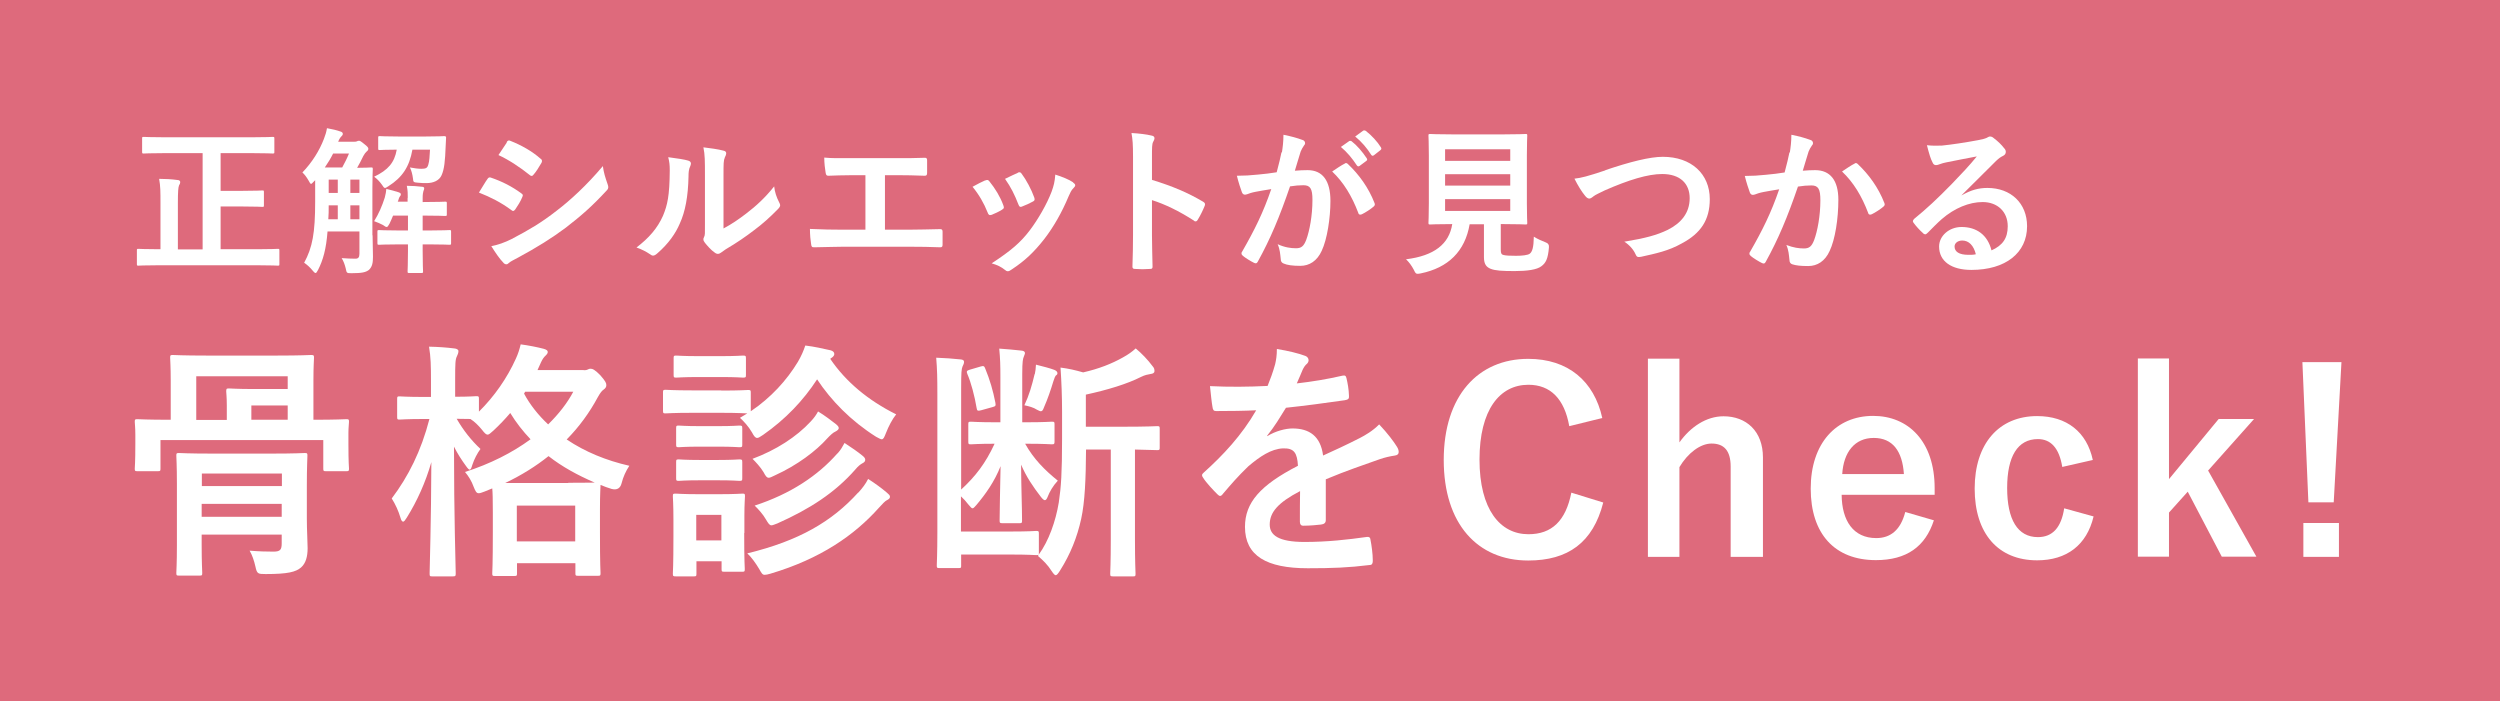 <?xml version="1.0" encoding="UTF-8"?>
<svg id="_レイヤー_2" data-name="レイヤー 2" xmlns="http://www.w3.org/2000/svg" viewBox="0 0 129.3 36.26">
  <defs>
    <style>
      .cls-1 {
        fill: #fff;
      }

      .cls-1, .cls-2 {
        stroke-width: 0px;
      }

      .cls-2 {
        fill: #de6a7c;
      }
    </style>
  </defs>
  <g id="layout">
    <rect class="cls-2" width="129.3" height="36.26"/>
    <g>
      <path class="cls-1" d="M8.53,7.92c-.77,0-1.04.02-1.09.02-.08,0-.09,0-.09-.09v-.68c0-.08,0-.09.09-.09.05,0,.32.02,1.09.02h4.48c.77,0,1.04-.02,1.09-.02.08,0,.09,0,.09.09v.68c0,.08,0,.09-.09.09-.05,0-.32-.02-1.09-.02h-1.6v1.95h1.15c.71,0,.96-.02,1.01-.02.07,0,.08,0,.08.09v.67c0,.08,0,.09-.08.09-.05,0-.3-.02-1.01-.02h-1.15v2.21h1.93c.73,0,.98-.02,1.03-.02.07,0,.08,0,.08.09v.69c0,.08,0,.09-.08.09-.05,0-.3-.02-1.03-.02h-5.16c-.73,0-.97.02-1.02.02-.07,0-.08,0-.08-.09v-.69c0-.08,0-.09.08-.09.05,0,.3.02,1.02.02h.12v-2.39c0-.57,0-.87-.07-1.25.31,0,.66.02.95.06.09,0,.14.05.14.1,0,.07-.02.12-.06.18-.04.1-.06.31-.06.9v2.41h1.28v-4.98h-1.96Z"/>
      <path class="cls-1" d="M19.27,12.16c0,.37.02.78.02,1.11,0,.31-.03.52-.21.69-.16.12-.35.17-.89.17-.26,0-.26,0-.31-.25-.05-.2-.11-.37-.21-.53.29.02.51.03.71.03.15,0,.21-.07.21-.26v-1.15h-1.65c-.07.91-.23,1.48-.49,1.99-.06.11-.09.16-.13.16-.03,0-.07-.03-.12-.09-.17-.21-.32-.34-.47-.44.43-.79.57-1.54.57-3.16v-1.11l-.07.07c-.07.07-.11.12-.14.12-.04,0-.07-.06-.13-.17-.11-.19-.21-.32-.32-.42.5-.52.88-1.13,1.11-1.73.08-.2.13-.37.16-.56.24.04.53.11.69.17.09.02.13.07.13.12,0,.06-.03.09-.07.13-.06.06-.11.13-.17.28h.81c.07,0,.12,0,.16-.02.03-.02.06-.03.11-.03.04,0,.09.02.27.17.17.13.21.19.21.24,0,.06-.02.09-.09.15-.05.04-.11.12-.17.23-.11.22-.21.43-.32.61.49,0,.66-.02.71-.02.09,0,.1,0,.1.09,0,.05-.02.35-.02.96v2.47ZM17.7,8.66c.13-.24.24-.45.35-.72h-.82c-.12.24-.27.49-.43.72h.9ZM17.47,11.34v-.72h-.47c0,.26,0,.5-.02.72h.49ZM17.47,9.98v-.69h-.47v.69h.47ZM18.12,9.29v.69h.47v-.69h-.47ZM18.59,11.34v-.72h-.47v.72h.47ZM21.09,10.25c0-.23,0-.4-.05-.64.27,0,.56.02.79.05.07,0,.11.03.11.08s-.02.1-.04.14c-.02.07-.04.17-.04.36v.21c.82,0,1.11-.02,1.16-.02.08,0,.09,0,.09.09v.55c0,.09,0,.1-.09.1-.05,0-.34-.02-1.16-.02v.77h.37c.72,0,.96-.02,1.01-.02.08,0,.09,0,.09.09v.57c0,.09,0,.1-.09.1-.05,0-.29-.02-1.01-.02h-.37v.33c0,.69.02,1.02.02,1.06,0,.08,0,.09-.09.09h-.61c-.09,0-.1,0-.1-.09,0-.05.02-.38.02-1.06v-.33h-.48c-.72,0-.97.02-1.01.02-.08,0-.09,0-.09-.1v-.57c0-.08,0-.09.09-.09.05,0,.3.02,1.01.02h.48v-.77h-.77c-.06.15-.12.28-.18.41-.07.12-.1.18-.15.18-.04,0-.1-.03-.19-.1-.13-.07-.31-.15-.46-.2.24-.39.41-.78.55-1.22.05-.19.07-.31.08-.45.26.06.42.11.62.17.09.03.13.06.13.1,0,.05,0,.07-.03.09-.05.07-.07.11-.11.26l-.02.04h.51v-.21ZM19.56,7.13c0-.08,0-.09.09-.09.05,0,.27.02.96.02h1.4c.68,0,.91-.02.96-.02.08,0,.11.02.1.1l-.02.41c-.03.79-.07,1.19-.21,1.51-.12.28-.43.41-.78.41-.14,0-.26,0-.44-.02-.22-.02-.25-.02-.26-.21-.03-.23-.08-.42-.16-.58.22.04.41.07.59.07.24,0,.31-.04.36-.21.06-.19.07-.44.09-.78h-.91c-.16.9-.53,1.44-1.24,1.89-.09.06-.14.09-.18.09-.05,0-.08-.05-.16-.17-.12-.17-.26-.31-.4-.41.73-.35,1.05-.73,1.17-1.4-.61,0-.83.02-.87.02-.08,0-.09,0-.09-.09v-.54Z"/>
      <path class="cls-1" d="M25.21,9.26c.04-.06.08-.1.16-.08.62.21,1.11.47,1.58.81.06.04.09.07.09.12,0,.02-.02.06-.03.09-.09.22-.23.44-.36.63-.04.05-.07.08-.11.08s-.06-.02-.1-.05c-.53-.39-1.06-.66-1.67-.9.21-.33.34-.57.44-.7ZM26.54,12.32c.78-.41,1.46-.8,2.26-1.43.66-.5,1.54-1.3,2.38-2.3.05.36.12.57.24.92.02.06.04.11.04.16,0,.07-.02.12-.09.19-.77.83-1.29,1.28-2.1,1.91-.72.54-1.49,1.02-2.47,1.55-.2.11-.4.2-.48.28-.05.05-.09.07-.13.07-.06,0-.12-.03-.17-.1-.17-.17-.4-.5-.61-.84.35-.07.64-.16,1.12-.4ZM26.2,7.36c.06-.1.11-.12.21-.07.53.21,1.1.52,1.55.92.05.03.07.07.07.11s0,.07-.03.11c-.12.21-.28.47-.42.62-.03.04-.06.05-.08.05-.04,0-.08-.02-.12-.06-.43-.35-1.07-.78-1.6-1.02.14-.21.3-.45.44-.66Z"/>
      <path class="cls-1" d="M35.6,8.31c.14.04.16.14.11.26-.09.18-.1.36-.1.56-.02,1.03-.17,1.82-.45,2.43-.21.5-.58,1.04-1.17,1.55-.08.07-.15.11-.21.11-.05,0-.1-.02-.16-.07-.21-.14-.4-.24-.7-.35.64-.49,1.08-.99,1.37-1.64.23-.56.34-1.02.35-2.34,0-.31-.02-.45-.08-.69.47.06.85.12,1.05.18ZM37.43,11.81c.4-.21.78-.47,1.17-.77.5-.38.98-.82,1.44-1.4.03.29.12.56.26.83.03.06.05.1.05.14,0,.06-.03.12-.12.21-.41.42-.79.76-1.22,1.08-.43.33-.89.65-1.47.99-.15.1-.17.12-.24.17-.05.04-.11.07-.17.07-.05,0-.11-.02-.17-.07-.18-.12-.37-.34-.5-.5-.05-.07-.08-.12-.08-.17,0-.04,0-.07.03-.12.06-.11.05-.21.05-.63v-2.58c0-.72,0-1.06-.08-1.44.33.04.78.1,1.03.17.11.02.15.07.15.14,0,.05-.02.12-.07.21-.07.16-.07.32-.07.92v2.76Z"/>
      <path class="cls-1" d="M45.77,11.88h1.18c.55,0,1.11-.02,1.67-.03.09,0,.13.03.13.13,0,.21,0,.45,0,.66,0,.11-.02.15-.12.15-.4-.02-1.13-.03-1.67-.03h-3.32c-.34,0-.88.02-1.52.03-.13,0-.15-.02-.17-.17-.03-.18-.06-.48-.06-.78.59.03,1.22.04,1.75.04h1.12v-2.82h-.64c-.59,0-.94.02-1.28.03-.1,0-.12-.05-.14-.17-.03-.17-.07-.49-.07-.77.41.04.74.03,1.43.03h2.34c.5,0,.96,0,1.44-.02.08,0,.11.04.11.13,0,.21,0,.44,0,.64,0,.11-.02.16-.12.16-.55-.02-.96-.03-1.42-.03h-.64v2.81Z"/>
      <path class="cls-1" d="M50.97,9.33c.09-.04.15-.03.21.06.29.36.55.78.71,1.22.02.06.03.09.03.12,0,.05-.03.07-.1.12-.2.12-.34.18-.53.26-.12.04-.17,0-.21-.12-.19-.48-.45-.93-.78-1.33.28-.16.48-.25.65-.33ZM55.5,9.44c.07.05.11.09.11.14s-.03.09-.09.15c-.12.11-.18.27-.25.42-.35.84-.78,1.59-1.25,2.2-.54.69-1,1.13-1.7,1.59-.07.05-.13.09-.2.09-.04,0-.09-.02-.13-.06-.21-.17-.4-.26-.7-.35.99-.65,1.49-1.07,1.98-1.72.41-.54.88-1.35,1.12-1.99.11-.31.16-.49.19-.88.35.11.72.26.92.4ZM52.64,8.93c.09-.04.15-.03.21.07.22.29.5.81.64,1.21.04.12.03.17-.08.22-.16.09-.34.17-.57.26-.09.03-.12,0-.17-.12-.19-.49-.38-.88-.69-1.32.33-.16.52-.25.66-.31Z"/>
      <path class="cls-1" d="M59.6,9.31c1.01.31,1.81.64,2.62,1.12.09.05.13.11.09.21-.11.27-.24.53-.36.72-.03.06-.07.09-.11.09-.03,0-.06,0-.09-.04-.76-.49-1.5-.85-2.17-1.06v1.82c0,.54.02,1.02.03,1.62,0,.1-.03.12-.15.12-.24.02-.5.02-.73,0-.12,0-.16-.02-.16-.12.02-.61.03-1.1.03-1.63v-4.06c0-.62-.02-.89-.08-1.22.38.02.79.07,1.03.13.12.02.16.07.16.14,0,.05-.03.12-.07.19-.06.11-.06.31-.06.78v1.18Z"/>
      <path class="cls-1" d="M66.3,7.89c.04-.25.08-.57.08-.92.43.09.66.15.99.27.08.02.13.09.13.17,0,.04-.02.08-.06.12-.08.11-.12.2-.17.31-.11.34-.19.64-.3.99.22-.02.47-.03.66-.03.77,0,1.18.54,1.18,1.59,0,.89-.17,1.99-.45,2.58-.24.53-.64.78-1.11.78-.4,0-.68-.04-.86-.12-.1-.04-.15-.11-.15-.23-.03-.26-.04-.5-.16-.77.37.17.69.21.95.21.27,0,.4-.1.53-.44.17-.46.32-1.25.32-2.06,0-.58-.11-.76-.47-.76-.2,0-.45.02-.69.06-.54,1.58-1.02,2.72-1.66,3.88-.05.11-.12.12-.21.07-.15-.07-.47-.27-.57-.36-.04-.04-.07-.07-.07-.12,0-.02,0-.06.03-.09.66-1.15,1.09-2.02,1.51-3.24-.32.05-.59.1-.81.14-.21.04-.35.09-.45.13-.12.04-.21.02-.26-.11-.07-.19-.17-.49-.26-.85.36,0,.73-.02,1.09-.06.35-.03.65-.07.97-.12.13-.47.19-.76.25-1.04ZM69.56,8.45c.06-.03.1-.02.16.04.56.53,1.06,1.21,1.37,2.01.03.07.02.12-.03.17-.14.13-.45.33-.62.41-.08.04-.17.03-.19-.07-.33-.87-.76-1.58-1.35-2.14.21-.14.45-.31.67-.42ZM69.79,7.29s.08-.02.12.02c.26.2.55.53.78.88.03.05.03.09-.02.13l-.35.26c-.06.04-.1.03-.14-.02-.25-.38-.51-.69-.83-.96l.44-.31ZM70.52,6.75s.07-.02.12.02c.3.23.6.56.78.85.03.05.04.1-.03.15l-.33.26c-.07.05-.11.02-.14-.02-.22-.35-.49-.67-.83-.95l.41-.3Z"/>
      <path class="cls-1" d="M77.62,12.92c0,.19.04.25.15.27.11.03.32.04.64.04.3,0,.61-.03.71-.11.13-.1.2-.32.21-.88.17.11.39.21.6.29q.21.07.18.28c-.05.58-.16.79-.39.96-.23.18-.74.25-1.38.25s-1.01-.02-1.25-.12c-.19-.08-.34-.21-.34-.59v-1.71h-.74c-.24,1.4-1.11,2.25-2.53,2.54-.08.02-.13.02-.17.02-.08,0-.11-.04-.19-.21-.11-.21-.25-.4-.4-.54,1.46-.18,2.23-.79,2.39-1.82h-.02c-.8,0-1.06.02-1.11.02-.09,0-.1,0-.1-.09,0-.06.02-.36.02-1.01v-2.47c0-.66-.02-.97-.02-1.02,0-.08,0-.09.1-.09.05,0,.33.02,1.13.02h2.66c.79,0,1.07-.02,1.13-.02.08,0,.09,0,.09.09,0,.06-.02.36-.02,1.02v2.47c0,.64.02.96.02,1.01,0,.08,0,.09-.09.09-.06,0-.34-.02-1.13-.02h-.15v1.3ZM74.74,7.72v.6h3.37v-.6h-3.37ZM78.11,9.6v-.59h-3.37v.59h3.37ZM78.11,10.3h-3.37v.61h3.37v-.61Z"/>
      <path class="cls-1" d="M83.03,8.8c1.27-.43,2.3-.69,2.97-.69,1.48,0,2.43.89,2.43,2.19,0,1.08-.47,1.77-1.45,2.29-.69.39-1.34.52-2.1.69-.17.03-.23.02-.29-.13-.1-.23-.31-.48-.58-.65,1.09-.18,1.68-.34,2.24-.61.7-.35,1.14-.88,1.14-1.64s-.5-1.25-1.42-1.25c-.74,0-1.73.3-2.98.85-.26.13-.47.22-.57.3-.12.1-.18.12-.22.12-.08,0-.15-.05-.24-.17-.15-.18-.35-.5-.53-.86.36-.04.67-.12,1.6-.43Z"/>
      <path class="cls-1" d="M92.57,7.89c.04-.25.08-.57.08-.92.43.09.66.15.99.27.08.02.13.09.13.17,0,.04-.02.08-.06.12-.08.11-.12.2-.17.31-.11.34-.19.64-.3.99.22-.02.47-.03.64-.03.78,0,1.2.53,1.2,1.53s-.17,2.06-.45,2.65c-.24.53-.64.78-1.11.78-.4,0-.64-.03-.82-.09-.1-.03-.15-.11-.15-.23-.03-.26-.04-.5-.16-.77.37.14.65.18.91.18.27,0,.4-.1.53-.44.17-.46.32-1.25.32-2.05,0-.59-.11-.77-.47-.77-.2,0-.45.02-.69.06-.54,1.58-1.02,2.72-1.66,3.88-.05.11-.12.12-.21.07-.15-.07-.47-.27-.57-.36-.04-.04-.07-.07-.07-.12,0-.02,0-.06.03-.09.66-1.15,1.09-2.02,1.51-3.24-.32.05-.59.1-.81.14-.21.04-.35.09-.45.13-.12.04-.21.02-.26-.11-.07-.19-.17-.49-.26-.85.36,0,.73-.02,1.09-.06.35-.03.65-.07.97-.12.13-.47.19-.76.25-1.04ZM95.93,8.45c.06-.03.1-.02.16.04.56.53,1.06,1.21,1.37,2.01.03.07.02.12-.03.17-.14.13-.45.33-.62.41-.08.04-.17.03-.19-.07-.33-.87-.76-1.58-1.35-2.14.21-.14.45-.31.67-.42Z"/>
      <path class="cls-1" d="M101.48,10.09c.46-.26.85-.37,1.31-.37,1.21,0,2.05.79,2.05,1.98,0,1.38-1.11,2.26-2.88,2.26-1.04,0-1.67-.45-1.67-1.21,0-.55.52-1.01,1.16-1.01.78,0,1.35.41,1.55,1.21.58-.26.84-.63.84-1.25,0-.75-.53-1.25-1.3-1.25-.69,0-1.45.31-2.11.88-.24.21-.47.45-.72.7-.06.06-.1.09-.14.09-.03,0-.08-.02-.12-.07-.17-.15-.36-.36-.49-.54-.05-.07-.02-.12.04-.19.64-.52,1.21-1.05,1.96-1.82.51-.53.9-.94,1.28-1.41-.5.09-1.08.21-1.59.31-.11.02-.21.05-.35.1-.04.02-.12.04-.17.04-.08,0-.14-.04-.18-.14-.1-.19-.17-.42-.29-.89.25.03.52.03.77.02.5-.05,1.23-.16,1.87-.28.21-.04.37-.08.45-.12.04-.02.12-.07.16-.07.08,0,.13.02.19.07.25.19.41.35.55.53.07.07.09.13.09.2,0,.08-.05.16-.14.2-.14.07-.21.12-.36.26-.6.59-1.16,1.16-1.78,1.77v.02ZM101.49,12.44c-.24,0-.4.14-.4.31,0,.26.22.43.72.43.15,0,.26,0,.38-.03-.11-.45-.36-.71-.7-.71Z"/>
    </g>
    <g>
      <path class="cls-1" d="M16.22,21.71c1.19,0,1.6-.03,1.69-.03.13,0,.14.01.14.14,0,.08-.03.29-.03.58v.53c0,1.04.03,1.22.03,1.3,0,.13-.01.14-.14.14h-1.05c-.13,0-.14-.01-.14-.14v-1.47h-8.42v1.47c0,.13-.01.14-.14.14h-1.05c-.13,0-.14-.01-.14-.14,0-.09.03-.26.03-1.3v-.44c0-.39-.03-.58-.03-.67,0-.13.01-.14.14-.14.09,0,.49.03,1.69.03h.03v-2.04c0-.71-.03-1.08-.03-1.17,0-.13.01-.14.14-.14.09,0,.51.03,1.74.03h3.66c1.23,0,1.66-.03,1.74-.03.14,0,.16.01.16.14,0,.08-.03.45-.03,1.17v2.04h.03ZM15.87,26.82c0,.61.04,1.21.04,1.53,0,.43-.09.78-.34,1-.27.23-.67.34-1.83.34-.4,0-.45-.01-.53-.39-.07-.31-.17-.6-.3-.82.49.04.87.05,1.23.05s.43-.1.43-.44v-.44h-4.14v.53c0,.93.03,1.37.03,1.45,0,.13-.01.14-.14.14h-1.06c-.13,0-.14-.01-.14-.14,0-.09.03-.48.03-1.43v-3.18c0-.95-.03-1.36-.03-1.45,0-.13.01-.14.14-.14.08,0,.49.03,1.69.03h3.12c1.19,0,1.62-.03,1.69-.03.13,0,.14.01.14.14,0,.08-.03.58-.03,1.57v1.67ZM11.73,20.95c0-.43-.03-.62-.03-.7,0-.14.01-.16.14-.16.08,0,.45.03,1.22.03h1.82v-.66h-4.73v2.26h1.58v-.77ZM10.44,24.49v.65h4.14v-.65h-4.14ZM14.57,26.73v-.67h-4.14v.67h4.14ZM14.88,21.71v-.74h-1.88v.74h1.88Z"/>
      <path class="cls-1" d="M30.17,19.15c.1,0,.18-.01.23-.04.05-.03.1-.04.14-.04.1,0,.22.04.51.34.27.31.31.4.31.51,0,.09-.04.16-.14.23-.09.06-.17.16-.3.39-.43.8-.96,1.53-1.61,2.19.95.64,2.05,1.09,3.24,1.36-.18.27-.32.58-.4.9q-.1.4-.51.3c-.19-.06-.4-.13-.58-.21,0,.09-.03.45-.03,1.27v1.14c0,1.76.03,2.09.03,2.15,0,.13-.01.14-.14.14h-1.02c-.13,0-.14-.01-.14-.14v-.51h-3.02v.52c0,.13-.01.14-.14.14h-1c-.13,0-.14-.01-.14-.14,0-.08.03-.4.03-2.15v-.99c0-.69-.01-1.05-.03-1.25l-.39.16c-.14.05-.23.09-.31.09-.12,0-.17-.1-.27-.35-.09-.26-.26-.54-.44-.75,1.31-.42,2.45-1,3.39-1.69-.4-.42-.75-.87-1.05-1.36-.27.32-.56.62-.87.91-.16.14-.23.21-.3.21-.08,0-.16-.08-.29-.25-.18-.22-.38-.42-.6-.56-.14,0-.38-.01-.71-.01.35.61.77,1.13,1.23,1.56-.17.23-.32.52-.42.82-.05.17-.08.25-.14.25-.04,0-.1-.06-.19-.19-.22-.3-.44-.64-.62-1,0,3.51.09,6.33.09,6.55,0,.14-.01.16-.16.16h-1.05c-.13,0-.14-.01-.14-.16,0-.21.08-2.71.09-5.75-.3,1.05-.74,2.02-1.27,2.87-.08.13-.14.21-.19.21s-.1-.06-.14-.21c-.1-.34-.26-.69-.45-.99.86-1.14,1.52-2.45,1.95-4.11h-.27c-.91,0-1.19.03-1.27.03-.12,0-.13-.01-.13-.14v-.92c0-.13.01-.14.13-.14.08,0,.36.03,1.27.03h.35v-.82c0-.8-.01-1.23-.1-1.78.49.01.89.04,1.3.09.13.01.22.06.22.14,0,.1-.04.18-.08.27-.08.16-.09.36-.09,1.25v.84c.76,0,1.01-.03,1.09-.03.13,0,.14.01.14.14v.66c.8-.79,1.46-1.74,1.91-2.74.12-.26.19-.49.25-.74.44.06.84.14,1.19.23.14.04.21.09.21.16s-.04.12-.1.18c-.1.09-.17.19-.25.36l-.18.4h2.41ZM29.39,24.97c.78,0,1.18-.01,1.37-.01-.88-.38-1.69-.82-2.39-1.37-.65.52-1.4.99-2.24,1.39h3.26ZM26.73,28h3.02v-1.85h-3.02v1.85ZM27.1,20.35c.32.6.75,1.13,1.25,1.6.54-.53.99-1.1,1.3-1.69h-2.49l-.05.09Z"/>
      <path class="cls-1" d="M37.3,20.2c1,0,1.31-.03,1.39-.03.13,0,.14.01.14.14v.96c1.04-.7,1.86-1.6,2.44-2.56.18-.31.29-.57.38-.84.5.06.91.16,1.32.25.12.04.18.1.18.19,0,.06-.04.13-.13.19-.03.01-.05.04-.08.06.8,1.18,1.96,2.15,3.41,2.87-.2.25-.39.61-.53.97-.09.23-.13.32-.22.32-.05,0-.14-.05-.29-.13-1.31-.83-2.32-1.87-3.05-2.97-.71,1.09-1.63,2.06-2.79,2.87-.16.1-.23.16-.31.16-.09,0-.16-.08-.27-.29-.18-.31-.43-.58-.62-.75l.38-.23c-.1,0-.44-.03-1.35-.03h-1.48c-1,0-1.31.03-1.39.03-.13,0-.14-.01-.14-.16v-.92c0-.13.01-.14.14-.14.08,0,.39.03,1.39.03h1.48ZM38.49,27.56c0,1.5.03,1.79.03,1.87,0,.13-.01.14-.13.14h-.93c-.13,0-.14-.01-.14-.14v-.4h-1.3v.64c0,.13-.01.14-.14.14h-.92c-.14,0-.16-.01-.16-.14,0-.08.03-.38.03-1.95v-.83c0-.82-.03-1.13-.03-1.22,0-.13.01-.14.16-.14.08,0,.35.03,1.18.03h1.05c.84,0,1.12-.03,1.21-.03.12,0,.13.01.13.14,0,.08-.03.39-.03,1v.9ZM37.25,18.42c.84,0,1.1-.03,1.17-.03.14,0,.16.01.16.14v.86c0,.13-.01.14-.16.14-.06,0-.32-.03-1.17-.03h-1.09c-.84,0-1.1.03-1.18.03-.13,0-.14-.01-.14-.14v-.86c0-.13.01-.14.14-.14.08,0,.34.03,1.18.03h1.09ZM37.13,22.04c.79,0,1.02-.03,1.1-.03.14,0,.16.01.16.14v.84c0,.13-.01.14-.16.14-.08,0-.31-.03-1.1-.03h-.92c-.79,0-1.03.03-1.1.03-.13,0-.14-.01-.14-.14v-.84c0-.13.01-.14.14-.14.08,0,.31.03,1.1.03h.92ZM37.13,23.79c.79,0,1.02-.03,1.1-.03.14,0,.16.01.16.14v.83c0,.13-.01.14-.16.14-.08,0-.31-.03-1.1-.03h-.92c-.79,0-1.03.03-1.1.03-.13,0-.14-.01-.14-.14v-.83c0-.13.01-.14.14-.14.08,0,.31.03,1.1.03h.92ZM36.01,26.63v1.32h1.3v-1.32h-1.3ZM44.39,25.48c.21-.23.38-.45.51-.71.36.23.7.48.97.71.1.09.16.13.16.22,0,.08-.08.13-.16.17-.1.05-.22.18-.42.4-1.26,1.41-3.01,2.63-5.6,3.4-.14.04-.23.06-.3.06-.12,0-.16-.08-.29-.31-.16-.27-.4-.61-.61-.8,2.68-.65,4.38-1.65,5.73-3.14ZM41.93,21.8c.18-.19.29-.35.38-.52.32.19.74.51.93.66.1.09.14.13.14.21,0,.06-.09.13-.17.17-.12.05-.26.18-.43.36-.57.64-1.54,1.38-2.71,1.91-.16.08-.25.12-.31.12-.1,0-.16-.08-.27-.29-.16-.27-.42-.54-.57-.69,1.21-.45,2.27-1.13,3.01-1.93ZM43.32,23.45c.17-.19.25-.34.36-.54.34.22.7.47.93.66.1.08.14.14.14.21,0,.09-.06.14-.16.19-.09.05-.21.14-.35.31-1.06,1.21-2.37,2.05-4.03,2.79-.16.06-.25.1-.31.1-.1,0-.16-.09-.29-.31-.14-.25-.39-.53-.58-.71,1.87-.61,3.28-1.56,4.28-2.7Z"/>
      <path class="cls-1" d="M53.02,22.95c.44.79,1.02,1.37,1.69,1.91-.25.27-.42.56-.54.87-.04.09-.08.14-.13.14s-.12-.06-.22-.19c-.39-.51-.73-1-1.01-1.65.01,1.32.05,2.19.05,2.89,0,.13-.01.14-.14.14h-.86c-.14,0-.16-.01-.16-.14,0-.69.03-1.53.05-2.81-.31.79-.77,1.44-1.26,2.02-.09.1-.14.16-.19.16s-.1-.06-.21-.19c-.13-.17-.26-.31-.39-.43v1.82h2.58c.95,0,1.25-.03,1.31-.03.13,0,.14.01.14.14v.97c0,.06,0,.08-.01.12.52-.71.88-1.73,1.04-2.7.12-.8.17-1.54.17-3.29v-1.41c0-.77-.03-1.53-.08-2.28.45.06.75.13,1.17.25.83-.19,1.48-.45,2.05-.77.29-.16.47-.29.67-.47.31.26.62.58.88.93.07.08.09.14.09.25,0,.08-.08.13-.19.14-.16.03-.3.05-.52.16-.69.35-1.69.66-2.84.91v1.66h1.93c1.25,0,1.69-.03,1.76-.03.12,0,.13.01.13.14v.96c0,.13-.01.14-.13.14-.06,0-.38-.01-1.15-.03v4.62c0,1.23.03,1.73.03,1.8,0,.13-.01.14-.13.14h-1.02c-.14,0-.16-.01-.16-.14,0-.08.03-.57.03-1.8v-4.62h-1.28c-.01,1.52-.06,2.71-.25,3.58-.21.96-.56,1.83-1.09,2.67-.1.16-.17.25-.23.25-.05,0-.12-.08-.22-.23-.18-.29-.42-.53-.7-.77l.04-.05s-.05.01-.12.01-.42-.03-1.31-.03h-2.58v.56c0,.13,0,.14-.13.14h-.99c-.13,0-.14-.01-.14-.14,0-.09.03-.62.03-1.7v-7.17c0-.83-.01-1.26-.06-1.87.38.01.91.05,1.28.09.1.01.16.05.16.12,0,.09-.03.14-.08.25-.05.13-.07.27-.07,1.15v5.21c.75-.69,1.26-1.36,1.73-2.37-.86,0-1.14.03-1.22.03-.13,0-.14-.01-.14-.16v-.87c0-.13.01-.14.14-.14.08,0,.38.03,1.3.03h.22v-2.37c0-.56-.01-.92-.06-1.44.38.03.8.06,1.12.1.14.01.21.05.21.13,0,.05-.03.1-.06.19-.04.1-.08.21-.08.91v2.48h.22c.93,0,1.22-.03,1.31-.03.13,0,.14.01.14.14v.87c0,.14-.01.16-.14.16-.09,0-.38-.03-1.31-.03h-.04ZM50.74,18.95c.14-.04.17-.01.22.12.23.56.4,1.13.52,1.75.03.17.01.19-.13.23l-.61.17c-.16.04-.21.04-.23-.12-.1-.61-.29-1.32-.48-1.76-.05-.13-.04-.17.13-.22l.58-.17ZM53.52,19.35c.03-.13.05-.29.06-.49.32.08.75.19.95.27.09.04.16.09.16.17,0,.06-.03.09-.08.12-.04.05-.08.14-.13.3-.13.43-.29.91-.49,1.36-.05.14-.09.19-.16.19-.04,0-.1-.03-.2-.08-.18-.12-.42-.18-.65-.23.25-.53.39-1.02.53-1.61Z"/>
      <path class="cls-1" d="M68.57,26.9c0,.14-.08.21-.25.23s-.56.06-.92.06c-.12,0-.17-.08-.17-.21,0-.47,0-1.12.01-1.58-1.15.6-1.57,1.1-1.57,1.73,0,.54.44.9,1.8.9,1.19,0,2.23-.12,3.23-.26.12-.01.17.03.18.14.06.3.12.75.12,1.06.01.16-.04.25-.14.25-1.12.14-1.96.17-3.22.17-2.13,0-3.25-.64-3.25-2.14,0-1.25.78-2.15,2.74-3.16-.04-.66-.19-.92-.78-.9-.61.03-1.19.42-1.79.93-.56.54-.88.92-1.3,1.41-.06.08-.1.12-.16.12-.04,0-.09-.04-.14-.09-.18-.18-.57-.58-.74-.86-.04-.05-.05-.09-.05-.12,0-.05.03-.09.09-.14,1-.9,1.96-1.92,2.71-3.22-.61.03-1.31.04-2.08.04-.12,0-.16-.06-.18-.21-.04-.21-.09-.69-.13-1.08.99.05,2,.04,2.98-.01.14-.35.26-.66.39-1.12.05-.22.09-.44.09-.79.57.09,1.14.23,1.48.36.1.04.16.13.16.22,0,.06-.03.14-.09.19-.08.06-.16.18-.22.31-.08.18-.14.35-.3.7.79-.09,1.58-.22,2.36-.4.14-.03.18.01.21.13.06.26.12.56.13.93.01.13-.04.18-.22.21-.97.14-2.09.29-3.04.39-.3.48-.58.96-.97,1.44v.03c.43-.27.96-.4,1.31-.4.86,0,1.45.39,1.58,1.4.51-.23,1.25-.57,1.91-.91.25-.13.66-.36.99-.7.43.45.77.91.91,1.14.08.12.1.21.1.29,0,.1-.06.16-.19.18-.27.04-.53.1-.79.19-.84.3-1.69.58-2.79,1.04v2.09Z"/>
      <path class="cls-1" d="M81.16,22.03c-.25-1.4-.97-2.13-2.11-2.13-1.49,0-2.53,1.3-2.53,3.87s1.06,3.86,2.53,3.86c1.21,0,1.93-.69,2.22-2.15l1.65.51c-.53,2.08-1.83,3-3.88,3-2.61,0-4.37-1.88-4.37-5.2s1.78-5.23,4.37-5.23c2.06,0,3.41,1.15,3.83,3.06l-1.7.42Z"/>
      <path class="cls-1" d="M86.86,22.88c.57-.8,1.39-1.35,2.28-1.35,1.18,0,2.04.77,2.04,2.13v5.14h-1.67v-4.67c0-.83-.35-1.19-.99-1.19-.57,0-1.22.48-1.66,1.22v4.64h-1.63v-10.25h1.63v4.33Z"/>
      <path class="cls-1" d="M95.25,25.59c.01,1.35.61,2.24,1.79,2.24.74,0,1.26-.42,1.5-1.35l1.48.43c-.44,1.36-1.41,2.06-3,2.06-2.13,0-3.37-1.36-3.37-3.7s1.31-3.76,3.23-3.76c1.82,0,3.18,1.32,3.18,3.74v.34h-4.81ZM98.47,24.52c-.08-1.19-.58-1.87-1.56-1.87s-1.56.73-1.63,1.87h3.19Z"/>
      <path class="cls-1" d="M106.66,24.15c-.16-.99-.6-1.44-1.26-1.44-1.05,0-1.59.9-1.59,2.53s.54,2.54,1.59,2.54c.77,0,1.21-.51,1.36-1.49l1.52.42c-.35,1.48-1.39,2.27-2.92,2.27-2.02,0-3.23-1.39-3.23-3.71s1.25-3.75,3.23-3.75c1.53,0,2.57.82,2.88,2.27l-1.58.36Z"/>
      <path class="cls-1" d="M114.2,24.33l2.5,4.46h-1.79l-1.76-3.36-.97,1.08v2.28h-1.61v-10.25h1.61v6.24l2.57-3.11h1.83l-2.37,2.66Z"/>
      <path class="cls-1" d="M120.7,25.98h-1.31l-.31-7.25h2.02l-.4,7.25ZM120.97,28.8h-1.84v-1.75h1.84v1.75Z"/>
    </g>
  </g>
</svg>